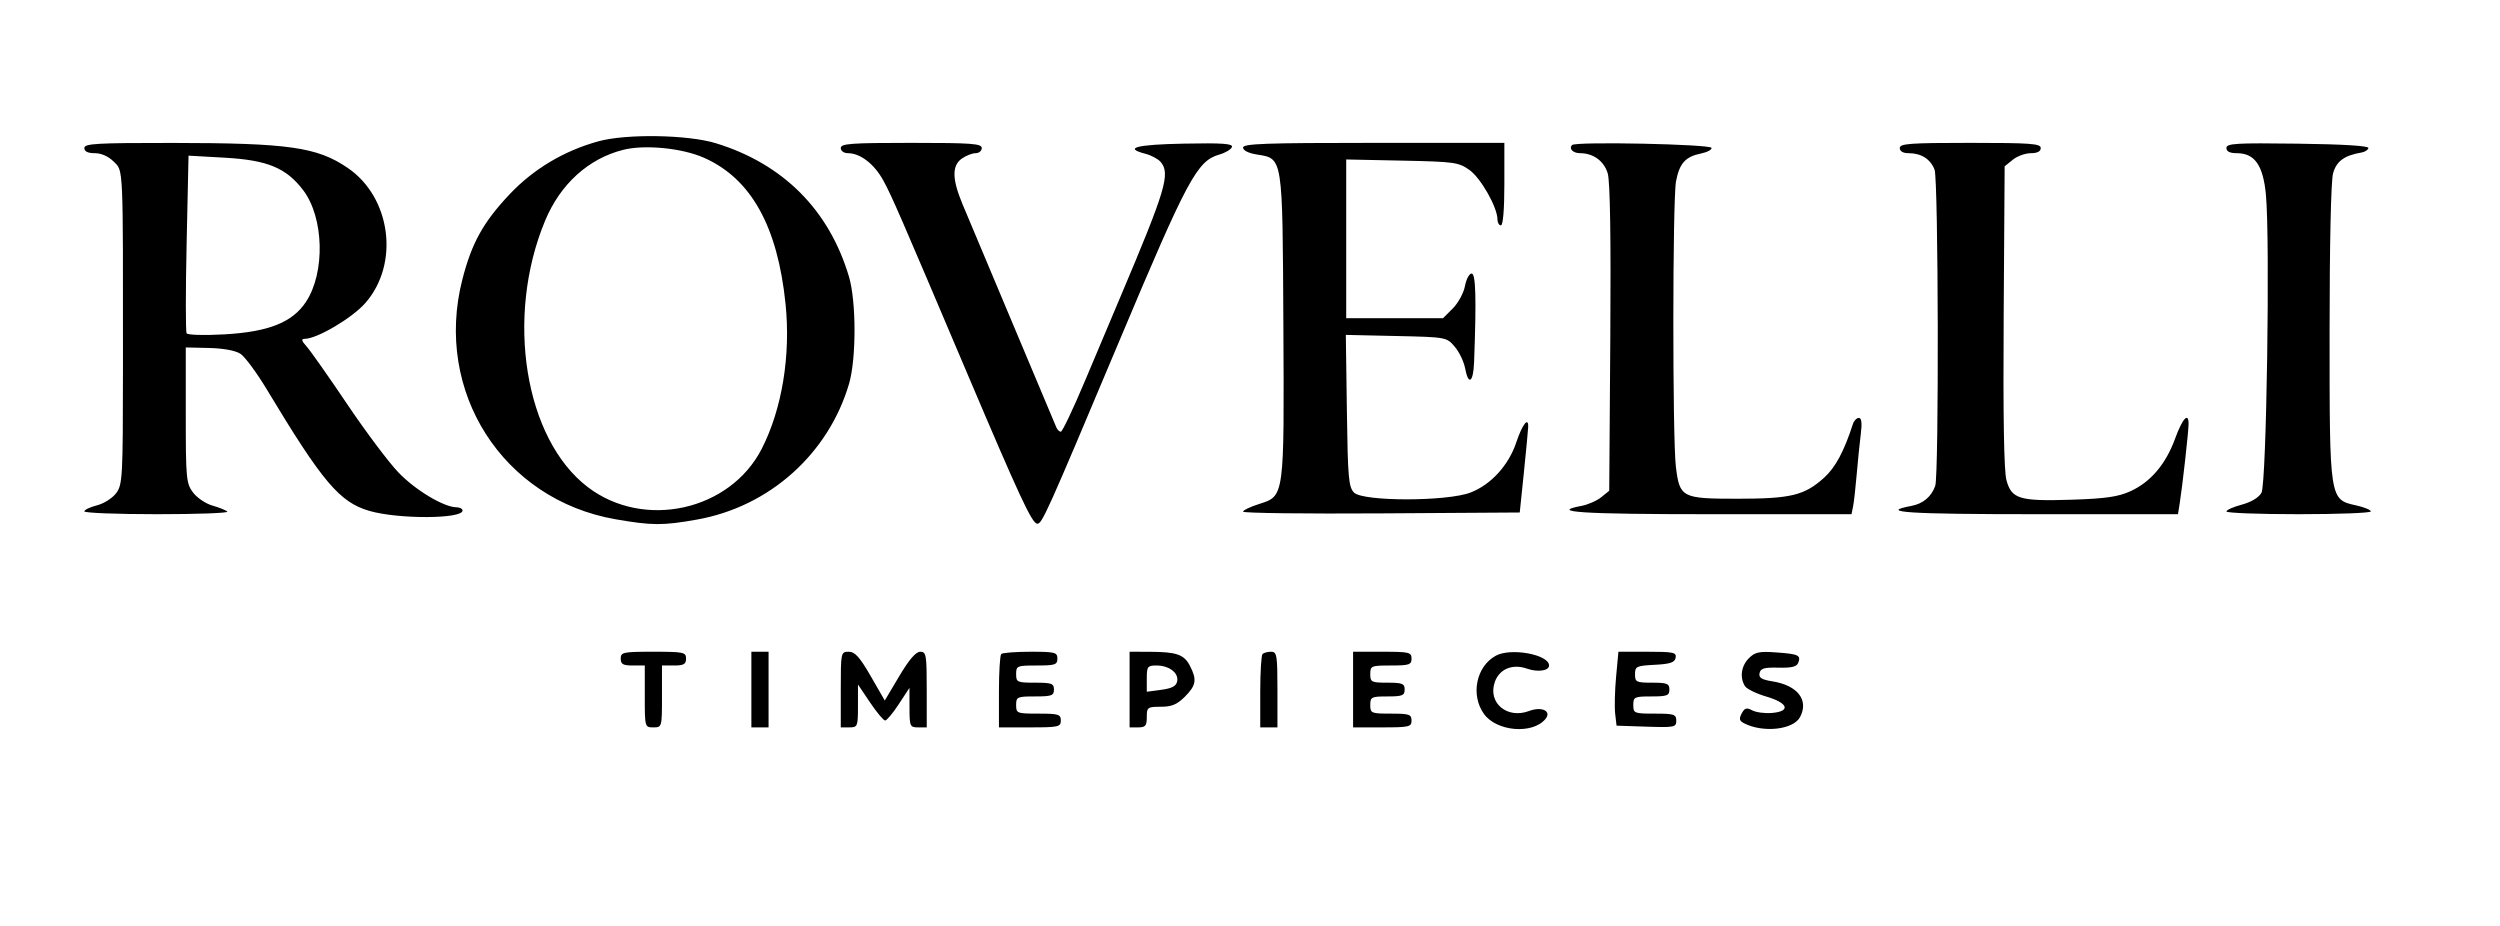 <svg xmlns="http://www.w3.org/2000/svg" xmlns:xlink="http://www.w3.org/1999/xlink" width="1080" zoomAndPan="magnify" viewBox="0 0 810 300" height="400" preserveAspectRatio="xMidYMid meet" version="1.0"><path fill="#000000" d="M 193.926 45.773 C 182.754 48.84 172.844 54.75 165.07 62.992 C 156.555 72.02 152.816 78.773 149.797 90.578 C 140.516 126.863 162.875 161.867 199.41 168.238 C 211.254 170.301 214.75 170.316 225.852 168.336 C 249.289 164.156 268.414 147.066 275.09 124.348 C 277.465 116.25 277.457 97.703 275.07 89.66 C 268.656 68.035 253.727 53.074 231.91 46.398 C 222.863 43.629 202.938 43.301 193.926 45.773 M 27.328 47.961 C 27.328 49.078 28.445 49.633 30.719 49.633 C 32.836 49.633 35.141 50.66 36.848 52.367 C 39.992 55.508 39.867 52.703 39.84 119.109 C 39.824 154.785 39.703 156.996 37.645 159.77 C 36.445 161.387 33.641 163.168 31.398 163.734 C 29.16 164.305 27.328 165.18 27.328 165.684 C 27.328 166.188 37.938 166.602 50.906 166.602 C 63.875 166.602 74.113 166.227 73.652 165.766 C 73.195 165.309 71.031 164.43 68.852 163.816 C 66.668 163.203 63.828 161.285 62.535 159.559 C 60.336 156.613 60.191 155.051 60.191 134.496 L 60.191 112.574 L 67.746 112.746 C 72.402 112.855 76.305 113.578 77.918 114.637 C 79.355 115.578 83.188 120.762 86.434 126.16 C 104.492 156.168 110.02 162.715 119.664 165.527 C 128.996 168.246 149.867 168.172 149.867 165.422 C 149.867 164.844 148.992 164.371 147.918 164.363 C 143.816 164.34 134.594 158.816 129.098 153.082 C 125.945 149.797 118.473 139.84 112.492 130.953 C 106.512 122.07 100.605 113.672 99.371 112.293 C 97.703 110.434 97.531 109.789 98.707 109.785 C 102.695 109.785 114.043 103.09 118.344 98.207 C 129.527 85.496 126.723 63.965 112.629 54.383 C 102.734 47.648 93.551 46.34 56.012 46.312 C 31.246 46.293 27.328 46.516 27.328 47.961 M 272.41 47.961 C 272.41 48.914 273.414 49.633 274.746 49.633 C 278.746 49.633 283.297 53.16 286.219 58.527 C 288.957 63.559 291.18 68.664 313.594 121.484 C 330.25 160.723 334.266 169.363 335.992 169.668 C 337.555 169.941 338.914 166.918 362.711 110.344 C 384.785 57.855 387.852 52.145 395.047 50.082 C 397.043 49.508 398.887 48.406 399.145 47.633 C 399.512 46.535 396.117 46.293 383.637 46.535 C 368.117 46.836 363.883 47.953 371.137 49.832 C 373.055 50.332 375.281 51.535 376.09 52.508 C 379.246 56.312 377.695 61.488 362.914 96.418 C 360.449 102.242 355.324 114.398 351.52 123.434 C 347.719 132.473 344.207 139.867 343.719 139.867 C 343.23 139.867 342.574 139.238 342.258 138.473 C 341.945 137.707 335.566 122.543 328.086 104.773 C 322.656 91.883 317.238 78.988 311.828 66.086 C 308.449 57.969 308.398 53.645 311.648 51.367 C 313.012 50.41 315.016 49.633 316.105 49.633 C 317.195 49.633 318.086 48.879 318.086 47.961 C 318.086 46.527 314.805 46.289 295.246 46.289 C 275.691 46.289 272.41 46.527 272.41 47.961 M 402.75 47.816 C 402.75 48.738 404.516 49.629 407.188 50.055 C 415.703 51.418 415.527 50.293 415.812 105 C 416.105 161.121 416.16 160.695 408.047 163.262 C 405.141 164.18 402.758 165.312 402.754 165.777 C 402.75 166.246 422.922 166.496 447.574 166.336 L 492.398 166.047 L 493.723 153.234 C 494.449 146.188 495.082 139.516 495.129 138.406 C 495.277 134.844 493.211 137.496 491.258 143.375 C 488.812 150.734 483.066 157.031 476.48 159.574 C 468.871 162.512 441.652 162.531 438.719 159.602 C 436.949 157.836 436.688 154.883 436.387 133.062 L 436.047 108.508 L 452.359 108.867 C 468.59 109.23 468.688 109.246 471.309 112.297 C 472.762 113.988 474.277 117.117 474.68 119.262 C 475.762 125.043 477.359 123.977 477.605 117.309 C 478.375 96.586 478.152 88.621 476.809 88.621 C 476.039 88.621 475.066 90.453 474.645 92.688 C 474.227 94.926 472.453 98.184 470.707 99.93 L 467.535 103.105 L 436.172 103.105 L 436.172 51.668 L 454.273 52.043 C 471.289 52.395 472.602 52.578 476.125 55.09 C 479.801 57.715 485.156 67.164 485.176 71.074 C 485.184 72.148 485.688 73.023 486.301 73.023 C 486.98 73.023 487.414 67.828 487.414 59.656 L 487.414 46.289 L 445.082 46.289 C 409.949 46.289 402.75 46.547 402.75 47.816 M 509.375 46.98 C 508.207 48.148 509.637 49.633 511.938 49.633 C 516.246 49.633 519.73 52.188 520.914 56.219 C 521.68 58.832 521.965 77.312 521.738 109.609 L 521.391 159.004 L 518.805 161.098 C 517.383 162.246 514.5 163.512 512.402 163.906 C 501.695 165.914 512.375 166.602 554.234 166.602 L 599.887 166.602 L 600.398 164.098 C 600.676 162.719 601.199 158.082 601.562 153.793 C 601.922 149.504 602.52 143.613 602.887 140.703 C 603.352 137.043 603.16 135.41 602.266 135.41 C 601.555 135.41 600.691 136.289 600.348 137.359 C 597.504 146.18 594.68 151.465 591.043 154.75 C 584.656 160.52 580.262 161.59 562.93 161.59 C 544.926 161.59 544.23 161.23 542.992 151.305 C 541.863 142.273 541.898 64.586 543.035 58.711 C 544.156 52.906 546.07 50.77 551.07 49.75 C 553.129 49.328 554.688 48.5 554.535 47.914 C 554.223 46.711 510.551 45.805 509.375 46.98 M 615.527 47.961 C 615.527 49.012 616.586 49.633 618.383 49.633 C 622.484 49.633 625.484 51.543 626.805 54.992 C 628.043 58.227 628.238 153.969 627.016 157.422 C 625.766 160.949 623.07 163.207 619.262 163.922 C 608.367 165.965 618.043 166.602 659.973 166.602 L 705.66 166.602 L 706.242 162.98 C 707.074 157.832 709.098 139.68 709.102 137.359 C 709.105 133.41 707.105 135.594 704.719 142.145 C 701.691 150.445 696.746 156.242 690.164 159.203 C 686.242 160.969 682.125 161.559 671.227 161.906 C 654.285 162.449 651.734 161.68 650.082 155.543 C 649.281 152.574 648.984 134.77 649.191 102.48 L 649.504 53.891 L 652.133 51.762 C 653.578 50.59 656.211 49.633 657.98 49.633 C 660.102 49.633 661.199 49.059 661.199 47.961 C 661.199 46.527 657.922 46.289 638.363 46.289 C 618.805 46.289 615.527 46.527 615.527 47.961 M 721.359 47.938 C 721.359 49.082 722.457 49.633 724.75 49.633 C 730.527 49.633 733.266 53.555 734.16 63.117 C 735.531 77.738 734.352 156.785 732.719 159.656 C 731.836 161.215 729.387 162.688 726.324 163.508 C 723.59 164.238 721.359 165.234 721.359 165.719 C 721.359 166.203 731.887 166.602 744.75 166.602 C 757.617 166.602 768.145 166.195 768.145 165.703 C 768.145 165.207 766.016 164.328 763.41 163.754 C 754.738 161.832 754.781 162.105 754.785 107.559 C 754.789 79.125 755.238 58.598 755.914 56.164 C 757.008 52.223 759.551 50.363 765.141 49.414 C 766.246 49.227 767.25 48.574 767.371 47.961 C 767.508 47.254 759.129 46.734 744.473 46.547 C 724.398 46.285 721.359 46.465 721.359 47.938 M 201.914 48.547 C 190.645 51.391 181.555 59.637 176.617 71.5 C 163.617 102.719 169.98 142.289 190.5 157.867 C 208.695 171.68 236.555 165.492 246.828 145.359 C 253.383 132.508 256.23 115.145 254.516 98.449 C 251.93 73.25 243.332 57.855 228.078 51.109 C 220.98 47.969 208.891 46.785 201.914 48.547 M 60.469 78.715 C 60.129 94.273 60.129 107.449 60.465 107.996 C 60.801 108.547 66.262 108.695 72.656 108.336 C 87.059 107.52 94.719 104.473 99.129 97.812 C 105.434 88.289 104.977 70.465 98.207 61.586 C 92.711 54.379 86.652 51.875 72.809 51.094 L 61.086 50.43 Z M 201.113 213.391 C 201.113 215.195 201.855 215.621 205.012 215.621 L 208.91 215.621 L 208.91 225.645 C 208.91 235.598 208.934 235.672 211.695 235.672 C 214.461 235.672 214.48 235.598 214.48 225.645 L 214.48 215.621 L 218.379 215.621 C 221.535 215.621 222.281 215.195 222.281 213.391 C 222.281 211.32 221.535 211.164 211.695 211.164 C 201.855 211.164 201.113 211.32 201.113 213.391 M 243.445 223.418 L 243.445 235.672 L 249.016 235.672 L 249.016 211.164 L 243.445 211.164 Z M 272.41 223.418 L 272.41 235.672 L 275.195 235.672 C 277.867 235.672 277.98 235.391 277.98 228.723 L 277.98 221.777 L 281.91 227.609 C 284.07 230.82 286.266 233.445 286.789 233.445 C 287.312 233.445 289.301 231.062 291.203 228.152 L 294.664 222.859 L 294.676 229.266 C 294.688 235.352 294.828 235.672 297.477 235.672 L 300.262 235.672 L 300.262 223.418 C 300.262 212.152 300.09 211.164 298.16 211.164 C 296.738 211.164 294.535 213.723 291.363 219.066 L 286.668 226.969 L 282.113 219.066 C 278.539 212.867 277.004 211.164 274.984 211.164 C 272.449 211.164 272.41 211.355 272.41 223.418 M 324.398 211.906 C 323.988 212.312 323.656 217.828 323.656 224.16 L 323.656 235.672 L 333.68 235.672 C 342.965 235.672 343.707 235.508 343.707 233.445 C 343.707 231.445 342.965 231.215 336.465 231.215 C 329.484 231.215 329.227 231.113 329.227 228.43 C 329.227 225.797 329.559 225.645 335.352 225.645 C 340.734 225.645 341.48 225.375 341.48 223.418 C 341.48 221.457 340.734 221.188 335.352 221.188 C 329.559 221.188 329.227 221.039 329.227 218.402 C 329.227 215.742 329.523 215.621 335.91 215.621 C 341.852 215.621 342.594 215.371 342.594 213.391 C 342.594 211.352 341.852 211.164 333.867 211.164 C 329.066 211.164 324.805 211.496 324.398 211.906 M 365.988 223.418 L 365.988 235.672 L 368.773 235.672 C 371.125 235.672 371.559 235.152 371.559 232.328 C 371.559 229.164 371.797 228.988 376.098 228.988 C 379.633 228.988 381.363 228.266 383.898 225.73 C 387.566 222.059 387.867 220.227 385.527 215.703 C 383.633 212.043 381.184 211.199 372.395 211.18 L 365.988 211.164 Z M 409.062 211.906 C 408.652 212.312 408.32 217.828 408.32 224.16 L 408.32 235.672 L 413.891 235.672 L 413.891 223.418 C 413.891 212.277 413.703 211.164 411.848 211.164 C 410.723 211.164 409.469 211.496 409.062 211.906 M 438.398 223.418 L 438.398 235.672 L 447.867 235.672 C 456.594 235.672 457.336 235.496 457.336 233.445 C 457.336 231.461 456.594 231.215 450.652 231.215 C 444.266 231.215 443.969 231.09 443.969 228.43 C 443.969 225.832 444.34 225.645 449.539 225.645 C 454.363 225.645 455.109 225.348 455.109 223.418 C 455.109 221.488 454.363 221.188 449.539 221.188 C 444.34 221.188 443.969 221.004 443.969 218.402 C 443.969 215.742 444.266 215.621 450.652 215.621 C 456.594 215.621 457.336 215.371 457.336 213.391 C 457.336 211.34 456.594 211.164 447.867 211.164 L 438.398 211.164 Z M 484.629 212.457 C 478.289 215.941 476.41 225.152 480.785 231.293 C 484.859 237.012 496.539 238 500.707 232.977 C 502.836 230.414 499.582 228.793 495.445 230.355 C 488.297 233.051 481.965 227.715 484.316 220.973 C 485.789 216.738 490.07 214.977 494.789 216.652 C 498.207 217.867 501.898 217.332 501.898 215.629 C 501.898 212.059 489.492 209.781 484.629 212.457 M 523.617 219.238 C 523.203 223.68 523.066 229.07 523.312 231.215 L 523.762 235.113 L 533.438 235.438 C 542.539 235.738 543.117 235.625 543.117 233.488 C 543.117 231.445 542.418 231.215 536.152 231.215 C 529.469 231.215 529.191 231.105 529.191 228.43 C 529.191 225.812 529.543 225.645 535.039 225.645 C 540.145 225.645 540.887 225.363 540.887 223.418 C 540.887 221.488 540.145 221.188 535.316 221.188 C 530.148 221.188 529.746 220.992 529.746 218.461 C 529.746 215.918 530.188 215.707 536.141 215.395 C 541.188 215.133 542.613 214.648 542.906 213.113 C 543.238 211.379 542.227 211.164 533.824 211.164 L 524.367 211.164 Z M 566.633 213.266 C 564.148 215.754 563.617 219.523 565.367 222.305 C 565.945 223.223 569.07 224.75 572.312 225.695 C 579.395 227.766 580.301 230.484 574.074 231 C 571.805 231.191 568.945 230.809 567.719 230.152 C 565.906 229.18 565.27 229.367 564.312 231.152 C 563.383 232.898 563.543 233.559 565.102 234.355 C 571.246 237.504 581.027 236.43 583.199 232.363 C 586.148 226.859 582.461 222.066 574.27 220.758 C 570.73 220.188 569.785 219.59 570.09 218.102 C 570.406 216.555 571.605 216.207 576.227 216.324 C 580.445 216.434 582.141 216.02 582.621 214.773 C 583.57 212.297 582.766 211.91 575.523 211.387 C 569.98 210.984 568.629 211.27 566.633 213.266 M 371.559 219.871 L 371.559 224.125 L 376.277 223.492 C 379.766 223.023 381.105 222.297 381.41 220.707 C 381.93 218.004 378.781 215.621 374.688 215.621 C 371.805 215.621 371.559 215.953 371.559 219.871 " fill-opacity="1" fill-rule="evenodd"/></svg>